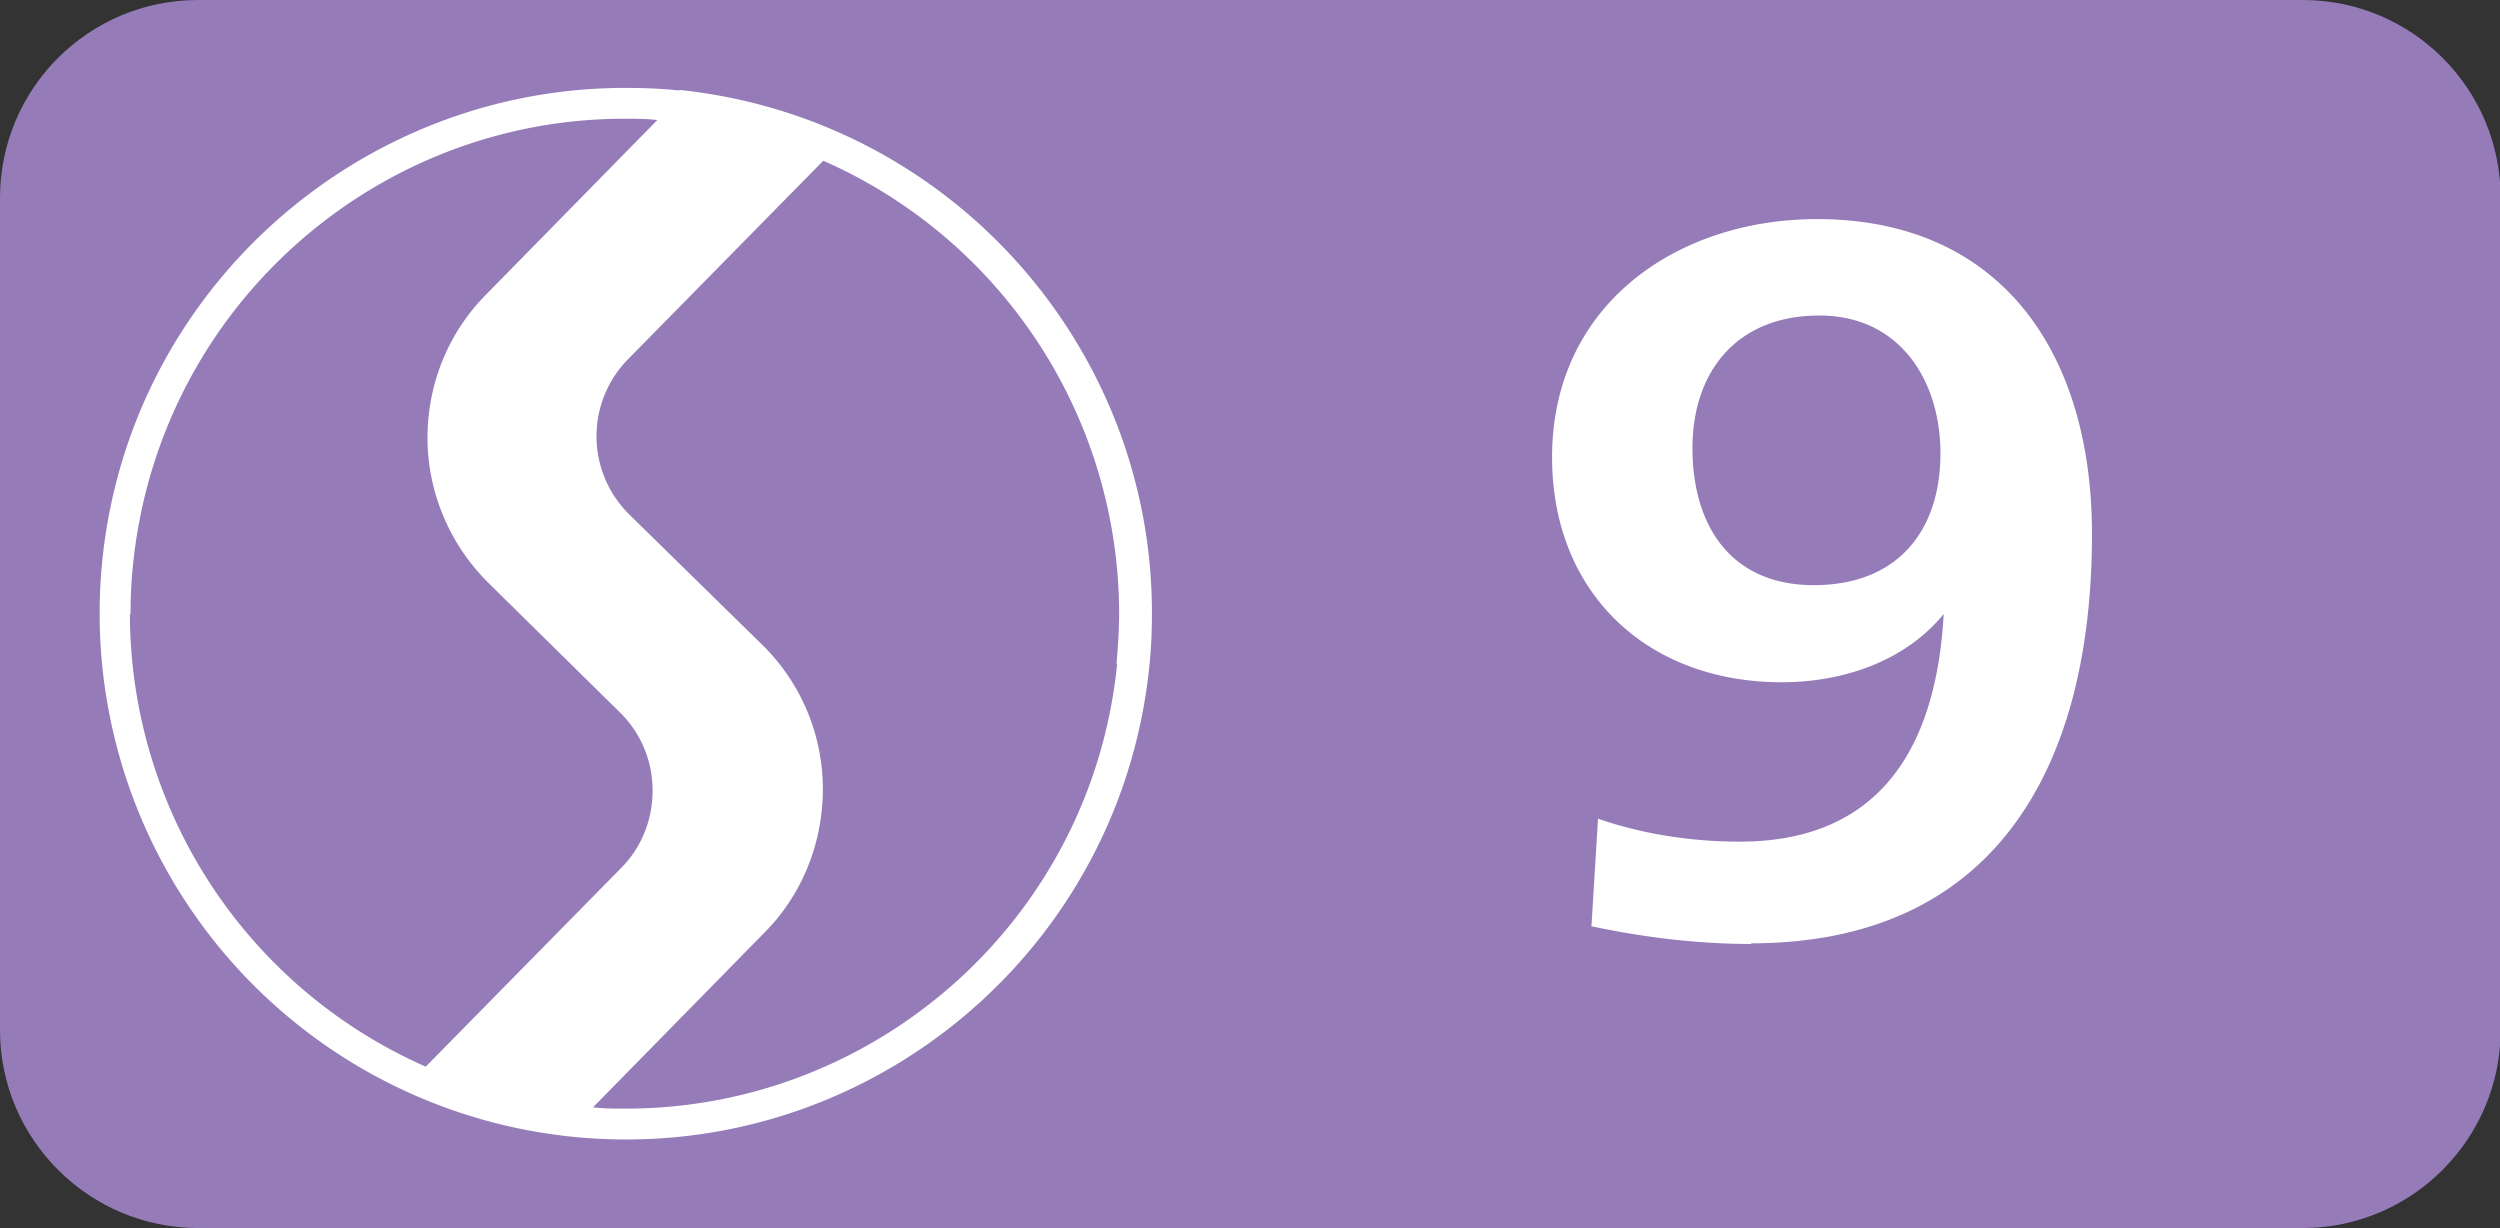 <svg xmlns="http://www.w3.org/2000/svg" id="Layer_1" data-name="Layer 1" viewBox="0 0 38.11 18.72"><rect x="0" y="0" width="38.11" height="18.72" fill="#333333" stroke="none"/><defs><style>.cls-1{fill:#fff}</style></defs><path d="M3.02 0H35.1c1.67 0 3.02 1.35 3.02 3.02V15.7c0 1.66-1.35 3.02-3.02 3.02H3.02C1.36 18.72 0 17.37 0 15.7V3.02C0 1.35 1.35 0 3.02 0Z" style="fill:#957cb9"/><path d="M10.36 1.38c-.28-.03-.55-.04-.83-.04-4.06 0-7.55 3.08-7.97 7.2a8.02 8.02 0 0 0 7.99 8.83c4.06 0 7.55-3.08 7.97-7.21.03-.28.04-.55.04-.82 0-4.06-3.08-7.54-7.21-7.97m-8.36 8c0-.26.01-.51.04-.78.4-3.88 3.67-6.78 7.49-6.78.17 0 .34 0 .5.02L7.41 4.49a3.07 3.07 0 0 0-.86 1.73c-.15 1.02.22 2 .9 2.67l2 1.97c.37.36.56.89.48 1.44-.05.36-.22.69-.46.93l-2.98 3.03a7.551 7.551 0 0 1-4.51-6.9m15.05.76c-.39 3.89-3.67 6.78-7.49 6.78-.17 0-.33 0-.5-.02l2.61-2.66c.45-.45.76-1.05.86-1.73.15-1.02-.21-2-.9-2.67L9.6 7.85a1.674 1.674 0 0 1-.03-2.37l2.98-3.03a7.551 7.551 0 0 1 4.51 6.9c0 .26-.02.52-.04.78M26.7 14.39c-.82 0-1.64-.1-2.44-.27l.1-1.64c.69.24 1.44.35 2.16.35 2.18 0 3-1.49 3.11-3.47-.59.72-1.53 1.04-2.47 1.04-2.05 0-3.5-1.36-3.5-3.43 0-2.33 1.91-3.63 4.04-3.63 2.78 0 4.19 2.01 4.19 4.8 0 3.64-1.54 6.24-5.2 6.24m1.04-9.57c-1.24 0-1.93.84-1.93 2.02s.58 2.09 1.85 2.09 1.93-.82 1.93-2.01c0-1.12-.63-2.1-1.84-2.1" class="cls-1"/></svg>